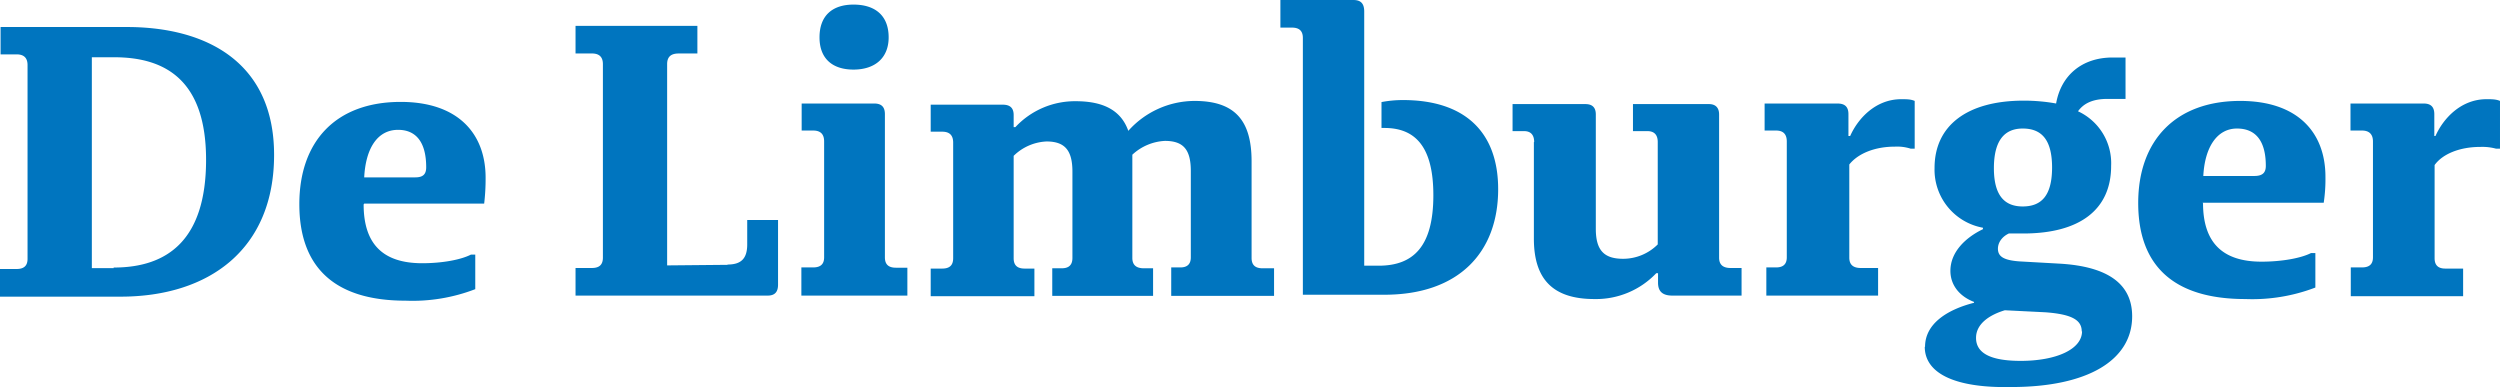 <svg xmlns="http://www.w3.org/2000/svg" width="310" height="48" fill="none" viewBox="0 0 310 48"><path fill="#0075bf" d="M90.226 32.803c1.715 0 2.429-.784 2.429-2.496v-3.03h3.822v8.022c0 .856-.357 1.355-1.286 1.355H71.367V33.23h2.036c.857 0 1.357-.357 1.357-1.284V7.951c0-.856-.428-1.32-1.357-1.32h-2.036V3.21h15.109v3.423h-2.322c-.893 0-1.429.356-1.429 1.32V32.91l7.501-.071zm9.18.357h1.428c.858 0 1.358-.357 1.358-1.248v-14.37c0-.89-.429-1.354-1.358-1.354h-1.428v-3.352h9.001c.821 0 1.321.357 1.321 1.32v17.756c0 .855.429 1.283 1.358 1.283h1.428v3.459H99.37V33.16zM105.835.57c2.679 0 4.358 1.355 4.358 4.065 0 2.567-1.715 3.994-4.358 3.994-2.607 0-4.215-1.355-4.215-3.994 0-2.71 1.608-4.065 4.215-4.065m39.397 32.59h1.143c.786 0 1.286-.357 1.286-1.248V21.215c0-2.639-.893-3.744-3.215-3.744a6.4 6.4 0 0 0-4.036 1.712v12.8c0 .856.464 1.284 1.429 1.284h1.143v3.422H130.48v-3.422h1.179c.822 0 1.322-.357 1.322-1.284V21.286c0-2.638-.929-3.744-3.215-3.744a6.2 6.2 0 0 0-4.072 1.783V32.02c0 .855.429 1.283 1.358 1.283h1.214v3.423h-12.859v-3.423h1.429c.857 0 1.357-.356 1.357-1.283V17.685c0-.891-.428-1.355-1.357-1.355h-1.429v-3.35h8.93c.857 0 1.357.356 1.357 1.283v1.498h.215a10.1 10.1 0 0 1 7.5-3.21c3.572 0 5.644 1.249 6.501 3.673a11.05 11.05 0 0 1 8.215-3.708c5.001 0 7.072 2.425 7.072 7.488v11.98c0 .856.429 1.284 1.358 1.284h1.428v3.422h-12.751zm16.323-28.453c0-.856-.428-1.284-1.357-1.284h-1.429V0h9.037c.857 0 1.357.357 1.357 1.426v31.52h1.786c4.286 0 6.787-2.354 6.787-8.736 0-5.99-2.215-8.343-6.072-8.343h-.358v-3.21c.883-.169 1.78-.252 2.679-.249 7.608 0 11.787 3.922 11.787 11.053 0 7.845-4.893 13.086-14.108 13.086h-10.109V4.635zm28.682 12.907c0-.892-.429-1.355-1.25-1.355h-1.429v-3.352h9.037c.786 0 1.286.357 1.286 1.284v14.19c0 2.71 1.071 3.709 3.393 3.709a6.08 6.08 0 0 0 4.286-1.783V17.614c0-.892-.429-1.355-1.286-1.355h-1.786v-3.352h9.43c.714 0 1.25.357 1.25 1.284v17.756c0 .856.464 1.284 1.429 1.284h1.357v3.423h-8.572c-1.25 0-1.786-.535-1.786-1.605v-1.176h-.215a10.3 10.3 0 0 1-7.679 3.209c-5.179 0-7.501-2.496-7.501-7.488v-11.98zm28.575 15.546h1.428c.822 0 1.322-.357 1.322-1.248v-14.37c0-.89-.429-1.354-1.322-1.354h-1.428v-3.352h9.036c.857 0 1.358.357 1.358 1.32v2.71h.214c1-2.247 3.214-4.565 6.322-4.565.714 0 1.179 0 1.679.214v5.919h-.5a5.5 5.5 0 0 0-1.965-.25c-2.429 0-4.536.82-5.643 2.211v11.552c0 .856.464 1.284 1.428 1.284h2.143v3.423h-13.858V33.16zM238.707 43c0-2.923 2.857-4.635 6.072-5.455v-.107c-1.858-.713-2.929-2.139-2.929-3.85 0-2.354 1.893-4.137 4.036-5.17v-.179a7.31 7.31 0 0 1-6.001-7.416c0-5.17 3.929-8.344 11.073-8.344 1.429 0 2.857.143 4 .357.608-3.494 3.215-5.705 7.001-5.705h1.607v5.134h-2.25c-1.786 0-2.929.535-3.643 1.534a7.09 7.09 0 0 1 4.107 6.774c0 5.456-3.928 8.38-10.894 8.38h-1.785c-.786.356-1.358 1.069-1.358 1.889 0 .963.715 1.426 2.643 1.569l5.072.285c5.894.357 8.93 2.496 8.93 6.525 0 5.42-5.465 8.771-15.002 8.771-7.001.143-10.715-1.711-10.715-4.991zm19.43-1.89c0-1.354-1.071-2.139-4.536-2.388l-5.001-.25c-1.893.57-3.571 1.676-3.571 3.423 0 1.926 1.857 2.853 5.536 2.853 4.393 0 7.608-1.426 7.608-3.673zm-3.679-20.323c0-3.494-1.321-4.849-3.643-4.849-2.215 0-3.572 1.426-3.572 4.92 0 3.388 1.322 4.743 3.572 4.743 2.393 0 3.643-1.427 3.643-4.85zm18.717 4.386c0 4.92 2.428 7.274 7.25 7.274 2.501 0 4.894-.428 6.144-1.07h.536v4.279a21.9 21.9 0 0 1-8.68 1.426c-9.179 0-13.287-4.386-13.287-11.91 0-7.772 4.643-12.657 12.644-12.657 7.144 0 10.573 3.922 10.573 9.413a19.5 19.5 0 0 1-.214 3.21h-15.002v.07zm6.357-3.352c.965 0 1.429-.356 1.429-1.248 0-3.137-1.286-4.635-3.572-4.635-2.5 0-4 2.353-4.179 5.883zM49.681 12.636c7.118 0 10.534 3.93 10.534 9.395a26 26 0 0 1-.178 3.215H45.161l-.07.107c0 4.93 2.42 7.287 7.26 7.287 2.49 0 4.803-.429 6.049-1.072h.534v4.287a21.6 21.6 0 0 1-8.648 1.429c-9.11 0-13.168-4.43-13.168-11.967 0-7.787 4.52-12.68 12.563-12.68M15.73 3.35c9.858 0 18.257 4.358 18.257 15.86 0 11.716-8.079 17.575-19.04 17.575H0v-3.43h2.064c.854 0 1.352-.357 1.352-1.25V8.064c0-.857-.427-1.322-1.352-1.322H.071V3.35zm292.59 8.95c.643 0 1.179 0 1.679.214v5.919h-.5a6.5 6.5 0 0 0-1.965-.214c-2.5 0-4.643.856-5.643 2.246V32.02c0 .855.429 1.283 1.322 1.283h2.214v3.423h-13.93V33.16h1.393c.857 0 1.357-.357 1.357-1.248v-14.37c0-.89-.464-1.354-1.357-1.354h-1.429v-3.352h9.073c.821 0 1.321.357 1.321 1.32v2.71h.143c1-2.247 3.215-4.565 6.322-4.565M14.164 7.1h-2.776v26.147h2.705v-.071c6.762 0 11.46-3.5 11.46-13.36 0-9.573-4.734-12.716-11.389-12.716m35.197 9c-2.598 0-4.022 2.358-4.2 5.894h6.335c.925 0 1.352-.357 1.352-1.25 0-3.143-1.28-4.644-3.487-4.644"/></svg>